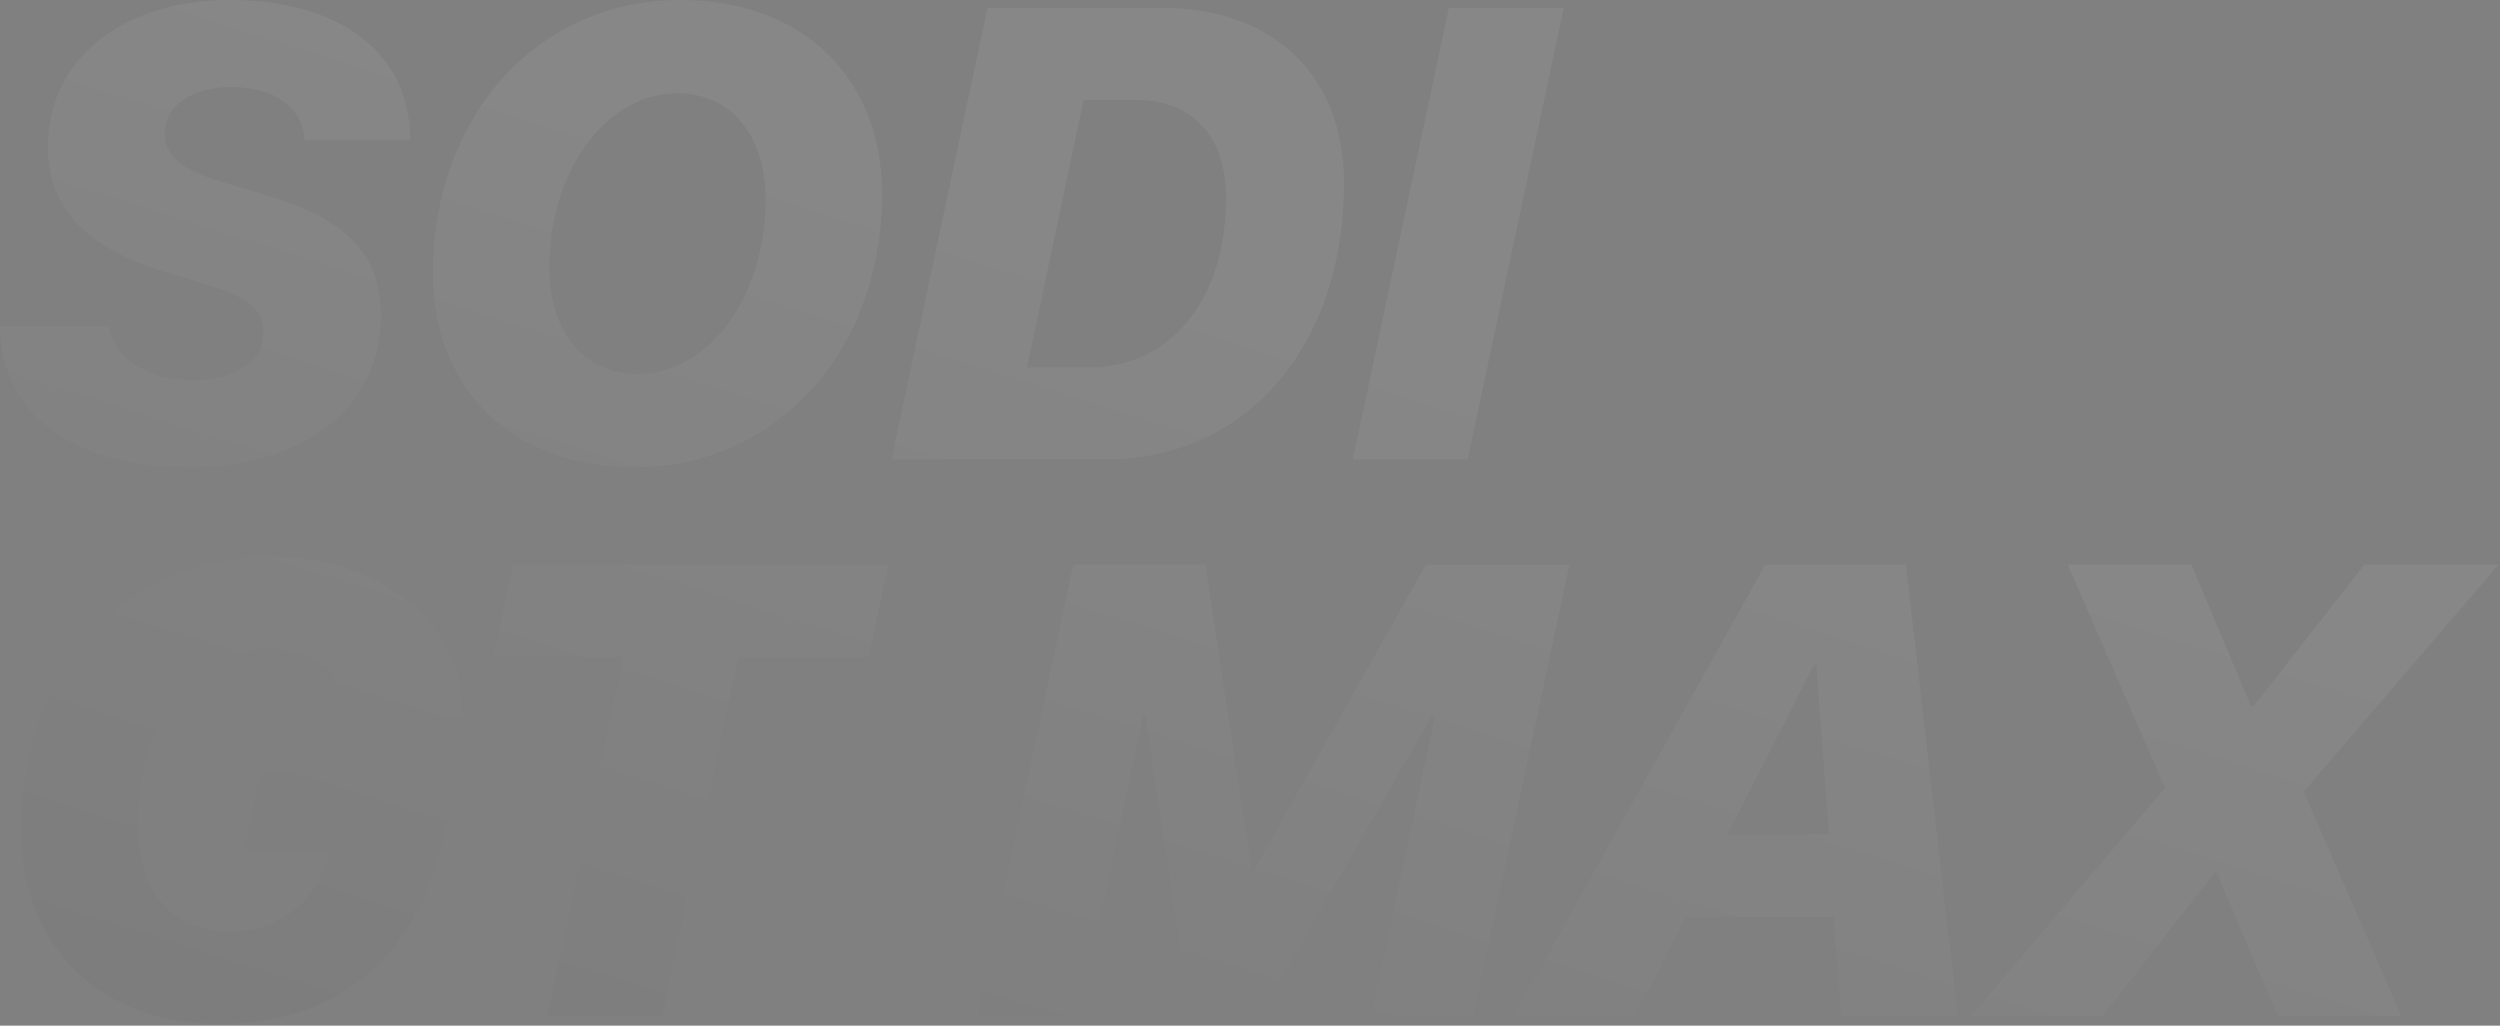 <?xml version="1.0" encoding="UTF-8"?> <svg xmlns="http://www.w3.org/2000/svg" width="741" height="304" viewBox="0 0 741 304" fill="none"><rect x="0" y="0" width="741" height="304" fill="#808080" stroke="none"/><path d="M0 96.763H32.378C33.677 106.04 43.511 112.627 56.777 112.627C69.487 112.627 78.115 107.246 78.115 98.711C78.115 92.124 74.497 88.413 60.952 84.238L48.149 80.342C25.884 73.477 14.194 61.787 14.194 43.511C14.194 17.349 36.738 0 67.91 0C100.752 0 121.533 15.586 121.626 41.562H90.269C89.897 32.1 81.548 25.791 68.652 25.791C56.221 25.791 48.799 31.914 48.799 39.336C48.799 45.923 53.345 50.283 65.405 53.809L78.672 57.798C102.329 64.756 112.905 75.054 112.905 93.794C112.905 120.234 90.64 138.511 56.128 138.511C21.987 138.511 0.278 123.11 0 96.763ZM200.669 27.646C179.609 27.646 162.817 50.747 162.817 79.228C162.817 98.433 173.115 110.864 188.979 110.864C210.132 110.864 226.924 87.856 226.924 59.282C226.924 39.893 216.533 27.646 200.669 27.646ZM188.052 138.511C150.942 138.511 128.306 114.297 128.306 81.177C128.306 33.306 160.405 0 201.411 0C239.263 0 261.436 24.307 261.436 57.334C261.436 105.298 228.965 138.511 188.052 138.511ZM292.7 2.319H344.375C376.475 2.319 398.369 21.523 398.369 54.273C398.369 102.144 369.888 136.191 327.49 136.191H264.219L292.7 2.319ZM321.182 29.595L304.39 108.916H322.852C346.509 108.916 363.394 89.434 363.394 58.54C363.394 40.635 353.745 29.595 336.582 29.595H321.182ZM435.015 136.191H400.967L429.448 2.319H463.496L435.015 136.191ZM134.893 229.106L132.017 244.878C125.244 282.729 101.03 303.511 64.941 303.511C29.409 303.511 6.216 280.41 6.216 245.713C6.216 201.182 35.068 165 80.342 165C113.926 165 136.748 185.781 136.934 209.902C136.934 210.737 136.841 211.851 136.748 212.5H103.999C103.164 200.718 93.701 192.368 79.507 192.368C55.2 192.368 40.82 216.396 40.82 244.321C40.82 263.711 50.562 276.143 68.467 276.143C82.847 276.143 94.258 266.772 97.319 253.691L97.598 252.485H72.27L77.28 229.106H134.893ZM196.309 301.191H162.168L184.805 194.688H146.211L152.056 167.319H263.291L257.446 194.688H218.853L196.309 301.191ZM319.883 301.191H289.639L318.12 167.319H357.271L371.001 258.052H371.65L422.676 167.319H465.166L436.685 301.191H406.348L425.366 212.222H424.346L373.506 301.006H352.817L339.458 212.222H338.809L319.883 301.191ZM537.622 197.192L512.017 247.29H542.075L538.364 197.192H537.622ZM545.693 301.191L543.467 271.782H499.771L484.648 301.191H448.652L523.242 167.319H564.897L580.298 301.191H545.693ZM584.194 301.191L641.714 233.56L612.861 167.319H649.507L667.227 209.346H667.969L700.811 167.319H740.61L682.812 234.673L711.758 301.191H675.112L657.114 258.701H656.372L623.159 301.191H584.194Z" fill="url(#paint0_linear_116_250)" fill-opacity="0.06"></path><defs><linearGradient id="paint0_linear_116_250" x1="346.721" y1="71.222" x2="233.054" y2="431.788" gradientUnits="userSpaceOnUse"><stop stop-color="white"></stop><stop offset="1" stop-color="#28282D"></stop></linearGradient></defs></svg> 